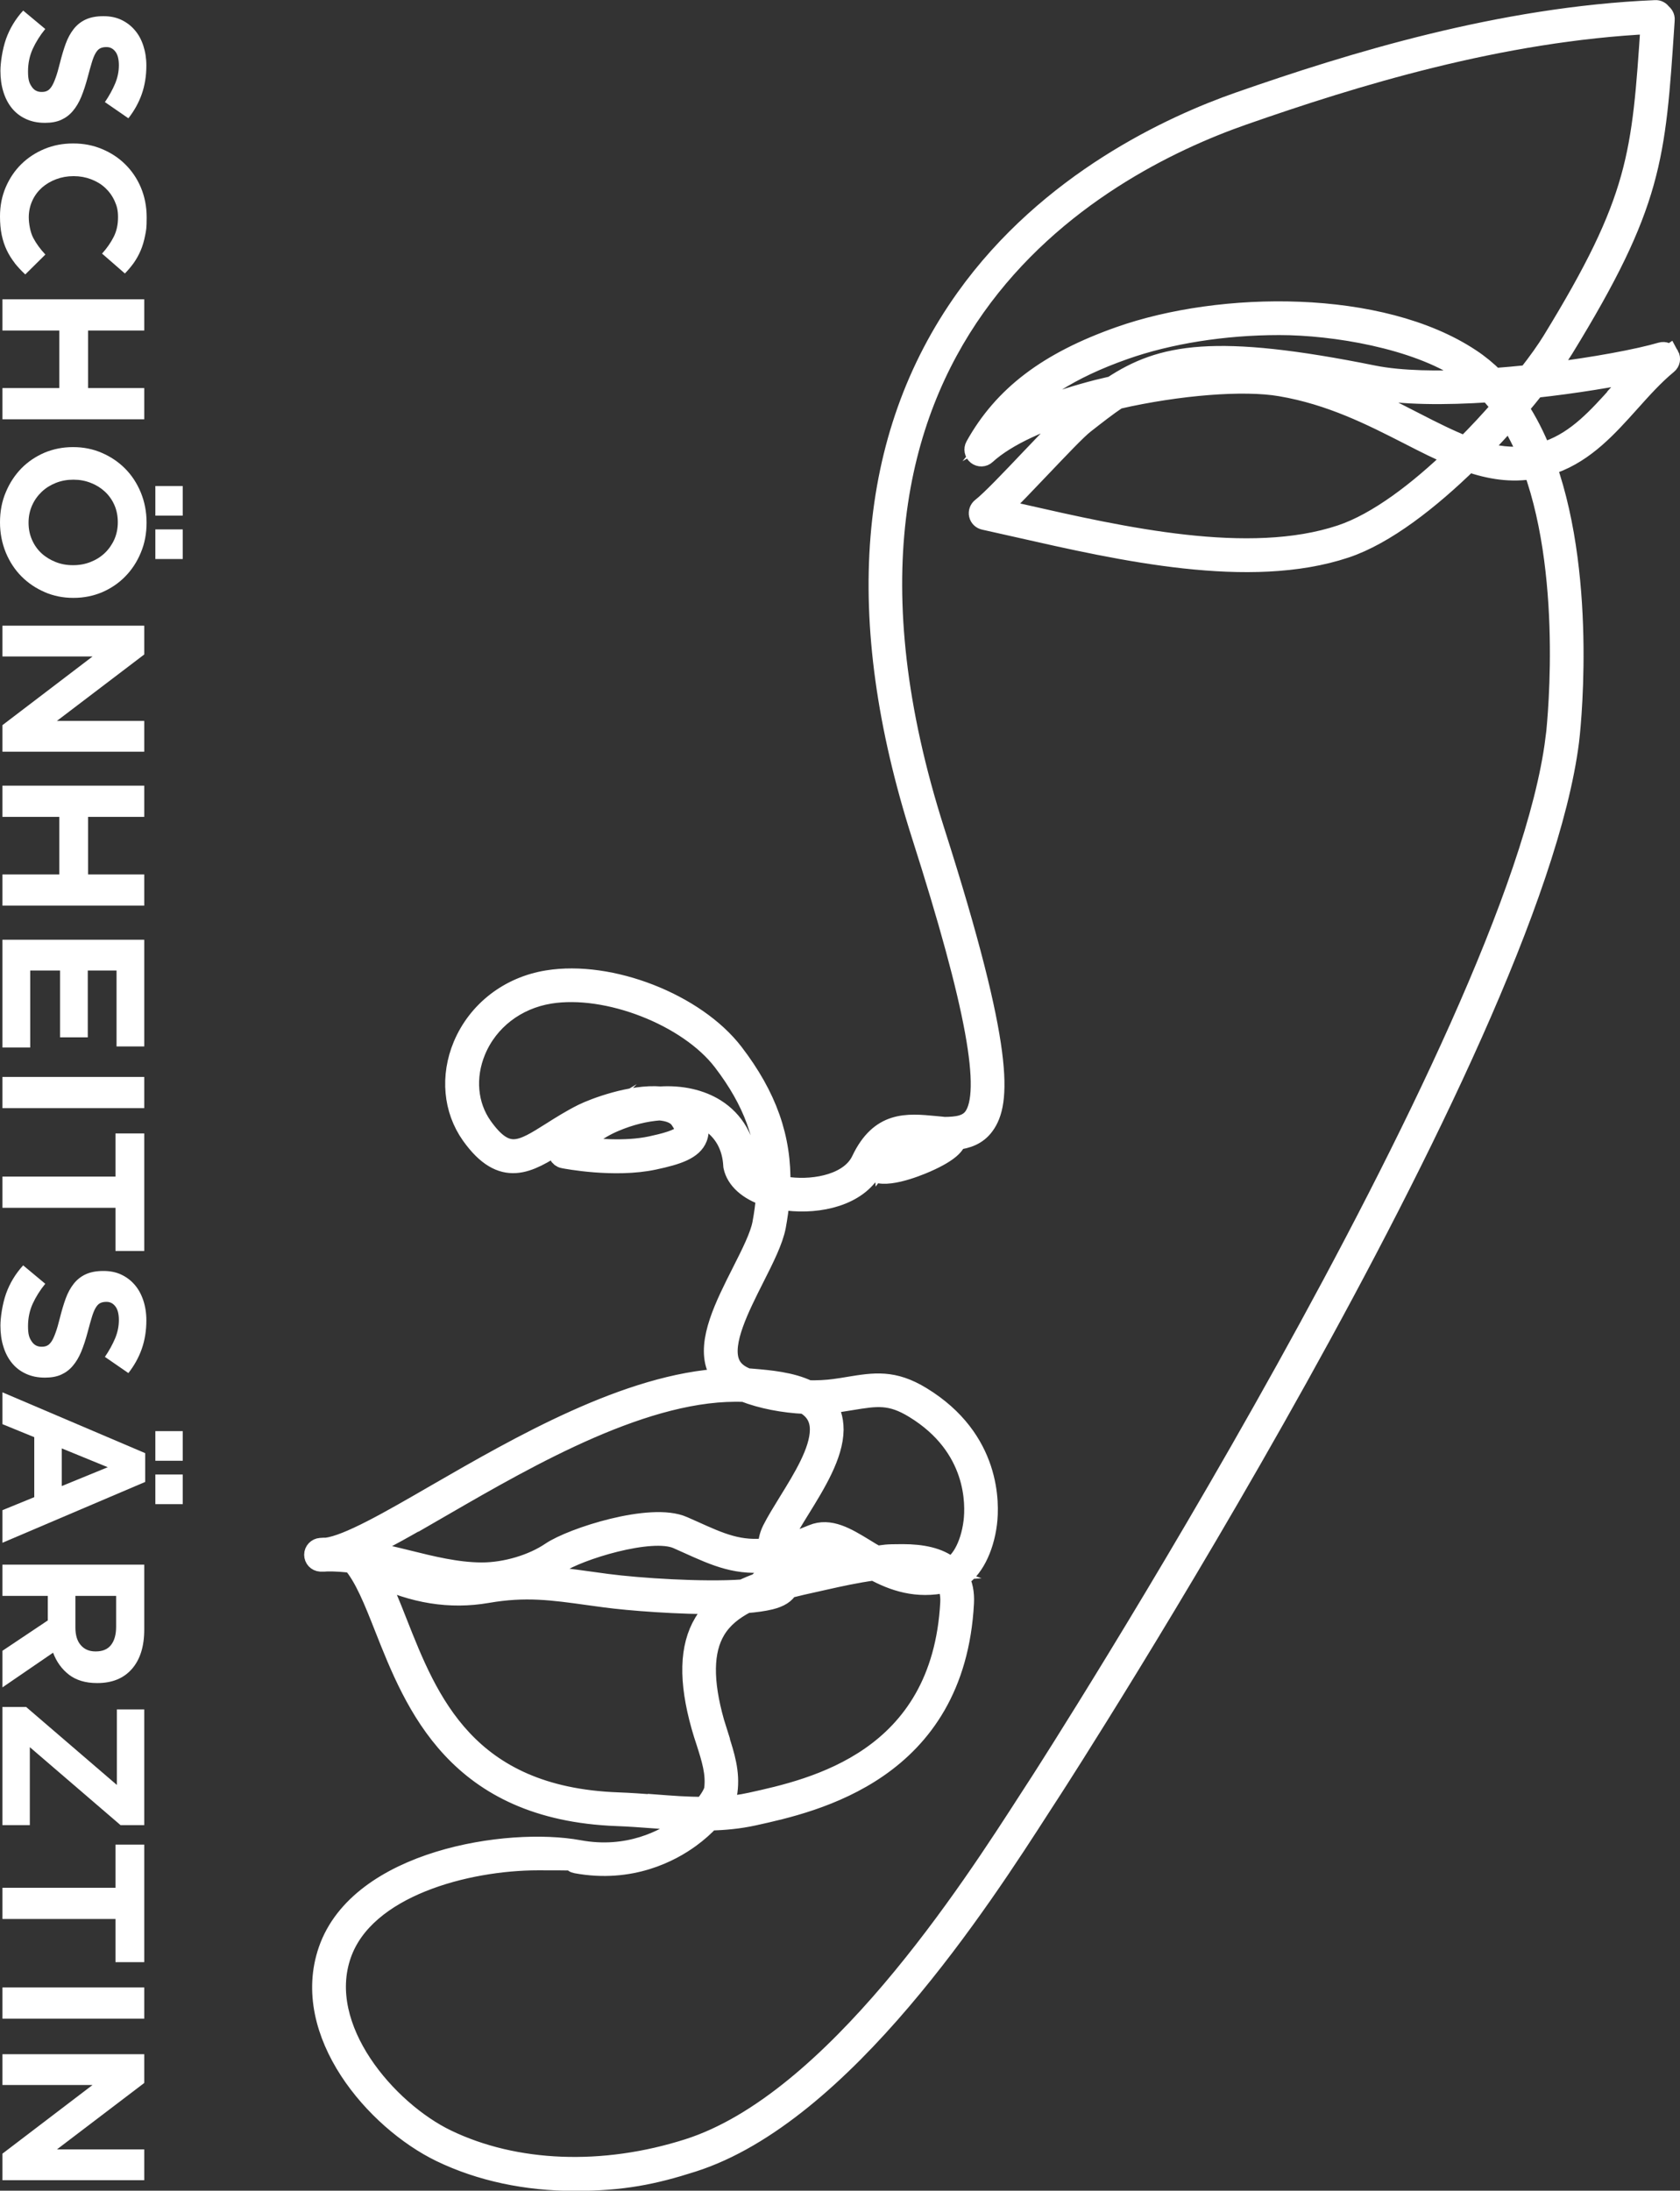 <svg xmlns="http://www.w3.org/2000/svg" id="_&#xD1;&#xEB;&#xEE;&#xE9;_1" viewBox="0 0 1588.6 2070.6"><rect x="0" y="0" width="1588.6" height="2070.6" fill="#333333" stroke="none"/><defs><style>      .st0, .st1 {        fill: #fff;      }      .st1 {        stroke: #fff;        stroke-miterlimit: 10;        stroke-width: 20px;      }    </style></defs><path class="st1" d="M1577.9,336.4c-1.3-2.5-4.2-3.7-6.9-2.9-21.1,6.2-63.1,14.2-109.6,19.8,7.1-9.5,12.8-17.8,16.9-24.4,83.8-136.6,86.6-179.2,95-305.7l.3-4.6c.2-2.3-1.1-4.4-2.9-5.6-1.1-1.9-3.2-3.1-5.4-2.9-146.2,6.2-287.2,49.7-393.7,86.9-62.6,21.9-179.5,75.1-258.2,185.5-93.2,130.7-107.1,301.3-41.3,507.2,51.3,160.5,66.4,242.8,48.8,266.7-5.9,8-16,9.2-28,9.3-.8-.1-1.7-.2-2.6-.3l-6.3-.6c-26.5-2.5-51.5-4.9-69.1,32.2-10.4,21.9-42.9,28.6-68.7,25.6-3.1-.4-6-.8-8.8-1.4,1.3-45.6-12.8-84.7-44.1-125.6-35.9-46.8-116.3-78.2-175.5-68.5-36.1,5.8-65.8,28.8-79.5,61.4-12,28.8-9.2,60.1,7.6,83.8,29.6,41.6,53.9,26.2,82,8.5,3.3-2.1,6.8-4.3,10.5-6.5-6,6-9,10.5-9.2,10.9-1.1,1.7-1.3,3.7-.5,5.6.8,1.8,2.4,3.2,4.3,3.5,2,.4,48,9.3,85.1,1.4,22.7-4.8,36.6-9.7,40.8-20.6,2.6-6.7.9-14.3-5.3-23.3,5.9,1.7,11.3,4,16.2,7.1,14.8,9.2,23.1,24,24.1,42.6,0,.3,0,.6.1.9,2.6,12.2,13.9,22.2,30.9,27.8-.6,8.5-1.8,17.3-3.5,26.4-2.2,11.8-10.5,28.3-19.3,45.7-16.2,32-32.9,65.1-24.1,89.4,1.6,4.4,3.9,8.3,7,11.7-90.7,4.4-194.3,64.3-272,109.1-44.6,25.8-83.6,48.3-104.2,50.9-1.9,0-3.8,0-5.6.2-3.1.2-5.6,2.8-5.6,5.9,0,3.2,2.4,5.8,5.6,6,2,.1,4.1,0,6.3-.2,8-.1,15.9.5,23.9,1.5,11.8,13.7,20.6,35.9,30.7,61.5,28.7,72.6,68,172.1,219.5,177.7,11.4.4,23,1.3,34.1,2.1,12,.9,24.1,1.8,36.3,2.2-2.6,2.3-5.5,4.6-8.6,6.9-16.4,11.9-51,30.7-98.1,22-66.8-12.3-206.8,9.3-236.3,94.3-26.9,77.6,44.3,160.2,106,190.1,37.5,18.1,80.9,27.2,126.3,27.2s74.3-5.9,111.5-17.8c142-45.3,273.2-249.1,329.2-336.1,3.9-6,7.4-11.4,10.5-16.2,4.5-6.9,452-699.8,488.7-990.3.3-2,18-148.8-21.6-260.5,2.3-.7,4.5-1.4,6.8-2.2,30.5-11,51.7-34.8,72.3-57.7,11.2-12.5,22.8-25.5,35.8-36.2,2.2-1.8,2.8-4.9,1.4-7.4h0ZM837.2,1093.3c12.4-16,29.9-16,48.5-15.8,1.2,0,2.4,0,3.5,0-11,8.6-45,21.1-54.6,19.7.4-.9,1.2-2.2,2.6-4h0ZM647.9,1070.6c-2.7,7-22.7,11.2-32.2,13.3-24.7,5.3-54.8,2.3-70.2.2,6.5-6.9,18.3-17.2,35.5-24.4,14.6-6.2,29.1-9.7,42.6-10.7,8.8.7,16,3.3,19.7,8.6,2.8,4,6,9.5,4.6,13h0ZM705.8,1100.1c-1.3-22.1-11.8-40.4-29.6-51.6-14.1-8.8-32.1-12.8-51.7-11.6-27.4-2.3-62.5,11.1-73.1,16.3-11.2,5.6-21,11.8-29.7,17.3-28.5,18-42.8,27.1-65.9-5.3-14.4-20.3-16.8-47.3-6.4-72.3,12-28.8,38.3-49,70.4-54.2,54.5-8.8,131.2,21.1,164.1,64,28.7,37.5,42,73.4,41.7,114.8-10.7-4.2-18-10.4-19.7-17.4h0ZM419.1,1422.7c81.9-47.3,193.2-111.5,284.8-107.6,16.4,6.4,37.1,10.4,57.1,11.3,9.2,5.2,14.9,13,14.8,25.2-.2,20.4-15.9,45.8-29.8,68.3-5.8,9.5-11.4,18.4-15.4,26.4-3,6.1-4,11.9-3.7,17.3-27.4,3.8-46-4.7-71.7-16.3l-9.5-4.2c-29.9-13.3-104.6,10.8-124.5,24.3-17.4,11.8-43,19.4-65.5,19.4h-.6c-23.3-.1-47.1-6-70-11.7-14.8-3.6-29.8-7.4-45-9.7,21-9.3,47.5-24.6,79.1-42.9h0ZM779.4,1326.3c4.1-.2,8-.6,11.9-1.2,4.7-.7,9.1-1.4,13.2-2.1,24.3-4,37.7-6.2,60.4,7.7,59.9,36.6,58.1,91.6,56.2,107.6-3,24.5-13.8,40.6-22.5,43.3,0,0-.1,0-.2,0-10.7-9-26.9-12.1-44.7-12.1s-16.4.6-24.8,1.6c-4.2-2.3-8.2-4.8-12.1-7.2-16.6-10.1-32.3-19.6-48.1-13-11.2,4.7-21.1,8.1-30,10.2,0-3.2.8-6.4,2.5-9.7,3.8-7.5,9.2-16.3,14.9-25.5,14.7-23.8,31.4-50.8,31.6-74.5,0-10.8-3-19-8.2-25.4h0ZM679.5,1642.6c-1.5-4.7-3-9.5-4.5-14.4-11.1-39.3-10.7-68.1,1.2-87.9,6.6-11,16.7-19.1,29.3-25.6,8.9-.7,16.7-1.8,22.8-3.3,8.8-2.2,14.1-5.6,16.6-10.6,0,0,0,0,0,0,8.6-2.2,17.7-4.3,27-6.3l8.5-1.9c12.4-2.8,29.1-6.5,46.1-8.8,18.4,9.9,40.3,17.8,68,11.5,3.5,4.9,5,11.4,4.6,19.5-8,149.6-130.2,176.5-188.9,189.4-9.9,2.2-19.7,3.4-29.5,4,3.9-5.8,6.1-11.1,6.7-15,2.4-18-2.7-33.8-8-50.4h0ZM702.3,1502.9c-38.3,2.6-98.7-1.4-128.2-5.3-5.4-.7-10.5-1.4-15.4-2.1-20.3-2.8-37.4-5.2-55.3-5.6,8.9-3.4,17.2-7.6,24.4-12.5,18.3-12.5,88-34.4,113-23.3l9.4,4.2c27.2,12.3,47.9,21.7,78.7,17.2.9,2.9,1.9,5.6,2.9,8.1,1,2.7,2,5.4,2.6,7.6-11.6,3.3-22.4,7.1-32.1,11.8h0ZM740.7,1473.2c9.7-2.3,20.5-5.9,32.6-11,10.1-4.3,22,2.9,37,12-11.8,2.1-22.9,4.6-32.4,6.7l-8.4,1.8c-8.1,1.8-16,3.5-23.7,5.4-.7-2.9-1.8-5.9-2.9-8.8-.8-2-1.6-4.1-2.2-6.1h0ZM851.4,1481.6c10.8-.2,21,.8,29.1,3.7-10.6.8-20.2-.8-29.1-3.7ZM416.1,1494.6c-10.6-1.3-21.3-3.7-32.1-7.3,10.5,2.6,21.3,5.2,32.1,7.3h0ZM618.6,1706.2c-11.2-.8-22.9-1.7-34.5-2.1-143.7-5.3-179.9-96.7-208.9-170.2-6.7-17-12.8-32.5-19.8-45.5,35.7,17.3,70.3,22.8,105.1,16.8,36.3-6.3,61.6-2.8,96.6,2.1,5,.7,10.1,1.4,15.5,2.1,21.5,2.9,69.8,6.8,109.5,6.2-6.3,5.2-11.7,11.3-16,18.4-13.7,22.8-14.5,54.6-2.5,97.3,1.4,5.1,3,10,4.6,14.8,5.1,16,9.6,29.9,7.6,45.2-.4,3-3.7,9.4-10.1,17-15.6.2-31-1.1-47-2.3h0ZM1471.3,698.8c-35.8,283.1-482.4,978.4-486.9,985.3-3.1,4.8-6.6,10.2-10.5,16.2-55.3,85.9-184.9,287.2-322.8,331.2-80.6,25.7-164,22.5-229-8.8-56.3-27.2-124.3-105.3-99.9-175.4,22.4-64.6,119.3-89.5,186.6-89.5s26,1,36.3,2.9c51.5,9.5,89.3-11,107.2-24.1,7.3-5.3,13.5-10.9,18.6-16.4,13.9-.3,27.9-1.6,41.9-4.7,56.8-12.5,189.8-41.8,198.2-200.4.5-9.3-1.1-17.3-4.8-23.9,13-7.1,23.6-27.3,26.6-51.4,2.2-17.8,4.2-78.9-61.8-119.2-26.5-16.2-44.1-13.3-68.5-9.3-4.1.7-8.4,1.4-13,2-7.9,1.1-16.6,1.5-25.4,1.3-15.9-7.8-36.7-9.6-52-10.9-1.9-.2-3.8-.3-5.7-.4-.7-.3-1.4-.6-2.1-.9-7.8-3.4-12.8-8.3-15.1-14.8-7-19.4,9.3-51.6,23.6-80,9.2-18.2,17.9-35.4,20.4-48.9,1.6-8.8,2.8-17.3,3.5-25.6,2.6.5,5.3.9,8.1,1.2,29.8,3.5,65.4-4.3,79.5-29.6,8.9,10.8,41.4-2.2,51.2-6.5,22.8-10,27.6-17.2,28.4-21.3,10.3-1.2,19.8-4.4,26.5-13.6,15.1-20.5,19.8-68.3-47-277.3-149.4-467.5,154.5-629.8,292.1-677.8,104.7-36.6,242.8-79.2,385.9-86.1v.2c-8.3,124.4-11.1,166.3-93.3,300.3-5.1,8.3-13,19.6-23.1,32.4-10.7,1.1-21.5,2.1-32.2,2.9-6.9-6.9-14.4-13.1-22.6-18.5-84.8-56.2-235.1-54.7-331.2-20.8-67.8,23.9-109.8,55.8-136.3,103.4-1.4,2.5-.8,5.8,1.5,7.6,2.3,1.8,5.6,1.7,7.7-.3,19.9-18.2,54.7-33.4,93.9-44.7-2.7,2.1-5.4,4.2-8.1,6.4-8,6.2-24.7,23.9-42.5,42.5-18.7,19.7-38.1,40.1-46.8,46.8-1.8,1.4-2.7,3.8-2.2,6,.5,2.3,2.3,4,4.5,4.5,10.3,2.3,21,4.7,32.1,7.2,97.5,22.1,218.7,49.6,309.2,19.5,37.6-12.5,79.7-45.6,116.5-81.5,20.2,7,40.4,10.4,61.7,6.6,39.1,108.4,21.4,254.3,21.2,256.3h0ZM1052.1,365.4c-37.8,8.7-74.1,21-101.4,36.3,25.1-31,60.9-53.7,112.3-71.8,41.9-14.8,94.2-23.2,146.6-23.2s129,12.9,174.1,42.8c4.5,3,8.7,6.2,12.8,9.6-36.9,2-72.1,1.4-97.7-3.7-150.7-30.4-200.4-20.4-246.7,10.1h0ZM1192.6,350.7c-26.2-1.5-60,.6-95.2,6,16.1-5,34.8-7.8,58.8-7.8s23,.6,36.4,1.8h0ZM1056.8,376.6c57.8-13.1,119.1-18,154.1-12,47.9,8.1,86.7,28,120.9,45.4,15.4,7.9,30.1,15.4,44.6,21.3-34.5,33.3-73.4,63.2-108.2,74.8-87.3,29.1-206.8,2-302.8-19.8-7-1.6-14-3.2-20.7-4.7,10.4-9.8,24.9-25.1,39.1-40,16.7-17.5,33.9-35.7,41.2-41.4,11.3-8.8,21.4-16.8,31.8-23.7h0ZM1337.3,399.5c-35-17.9-74.6-38.1-124.3-46.6,0,0-.2,0-.2,0,23.8,2.9,51.3,7.5,83.7,14.1,28.9,5.8,69.8,6,111.7,3.2,4.4,4.7,8.5,9.6,12.3,14.8-10.6,12.2-22.3,24.9-34.8,37.3-15.3-6-31.2-14-48.4-22.8h0ZM1427.3,395c7.1,11.2,13.3,23.4,18.5,36.2-16.3,2.5-31.9.3-47.9-4.6,10.4-10.6,20.3-21.2,29.4-31.6h0ZM1428.3,375.8c-1.7-2.3-3.5-4.6-5.4-6.8,4-.3,7.9-.7,11.9-1-2.1,2.6-4.3,5.2-6.5,7.8h0ZM1531.8,372c-20.5,22.8-39.8,44.4-67.5,54.4-2.3.9-4.7,1.6-7,2.2-6.1-15.3-13.4-29.8-22.1-43,5.7-6.7,11.1-13.3,16-19.5,38.4-4.2,74.7-10.2,100.4-15.8-6.9,7-13.5,14.4-19.9,21.5h0Z"></path><g><path class="st0" d="M24.2,112.3c-5.2-2.4-9.5-5.8-13-10.1s-6.2-9.5-8-15.4c-1.9-6-2.8-12.6-2.8-19.9s1.8-20.2,5.3-30.1c3.5-9.8,8.9-18.8,16.2-26.8l20.9,17.4c-5,6.1-8.9,12.4-11.9,18.9-2.9,6.5-4.4,13.5-4.4,21.2s1.1,10.9,3.4,14.3c2.2,3.4,5.3,5.1,9.3,5.1h.4c1.9,0,3.6-.3,5.1-1.1,1.5-.7,2.8-2.1,4.1-4,1.3-2,2.5-4.7,3.8-8.3,1.3-3.5,2.6-8.1,4-13.7,1.7-6.8,3.5-12.9,5.5-18.4,2-5.5,4.6-10.2,7.6-14,3-3.8,6.7-6.8,11.2-8.9,4.5-2.1,10-3.2,16.7-3.2h.4c6.1,0,11.7,1.1,16.6,3.4,4.9,2.3,9.2,5.5,12.7,9.6,3.6,4.1,6.3,9,8.2,14.8s2.9,12,2.9,18.9c0,9.8-1.5,18.9-4.4,27.1-2.9,8.2-7.2,15.8-12.6,22.7l-22.2-15.3c4.1-6,7.3-11.9,9.7-17.6,2.4-5.8,3.5-11.5,3.5-17.2s-1.1-10.1-3.3-12.9c-2.2-2.9-5-4.3-8.3-4.3h-.4c-2.2,0-4.1.4-5.7,1.2-1.6.8-3,2.3-4.3,4.5s-2.5,5.2-3.6,8.9-2.5,8.5-4,14.3c-1.8,6.8-3.8,12.8-6,18.2-2.2,5.3-4.9,9.8-8,13.4-3.1,3.7-6.8,6.4-11,8.3-4.2,1.9-9.3,2.8-15.1,2.8h-.4c-6.6,0-12.5-1.2-17.7-3.6h0Z"></path><path class="st0" d="M14,248.7c-2.9-3.7-5.5-7.8-7.6-12.2-2.1-4.4-3.7-9.2-4.8-14.5C.5,216.8,0,210.9,0,204.4c0-9.8,1.8-19,5.4-27.4,3.6-8.4,8.5-15.7,14.7-21.8,6.2-6.1,13.5-10.9,21.9-14.4s17.4-5.2,27-5.2h.4c9.6,0,18.5,1.7,26.9,5.2s15.7,8.2,22,14.4,11.3,13.5,14.9,22c3.6,8.6,5.5,18,5.5,28.4s-.5,12-1.5,17.1-2.4,9.9-4.2,14.1c-1.8,4.2-4,8.1-6.5,11.7-2.6,3.6-5.4,6.9-8.4,10l-21.6-18.8c4.7-5.2,8.4-10.6,11.1-16,2.7-5.4,4-11.5,4-18.3s-1.1-10.8-3.3-15.6c-2.2-4.8-5.2-8.9-9-12.4s-8.3-6.1-13.3-8c-5.1-1.9-10.4-2.9-16.2-2.9h-.4c-5.8,0-11.2,1-16.3,2.9-5.1,1.9-9.6,4.6-13.4,7.9-3.8,3.4-6.9,7.5-9.1,12.3-2.2,4.8-3.4,10.1-3.4,15.8s1.4,14.1,4.2,19.4c2.8,5.3,6.6,10.6,11.5,15.8l-19,18.8c-3.7-3.4-7-7-10-10.7h0Z"></path><path class="st0" d="M2.3,366.8h53.8v-54.4H2.3v-29.5h134.1v29.5h-53.1v54.4h53.1v29.5H2.3v-29.5Z"></path><path class="st0" d="M146.9,500.4h25.9v28h-25.9v-28ZM146.9,459.4h25.9v28h-25.9v-28ZM42.4,559.7c-8.4-3.6-15.7-8.5-22-14.8-6.3-6.3-11.3-13.9-14.9-22.6-3.6-8.8-5.5-18.3-5.5-28.6s1.8-19.9,5.5-28.5c3.6-8.7,8.6-16.2,14.7-22.5,6.2-6.3,13.5-11.2,21.8-14.8,8.4-3.5,17.3-5.3,26.9-5.3h.4c9.6,0,18.6,1.8,26.9,5.4,8.4,3.6,15.7,8.5,22,14.8s11.3,13.9,14.9,22.6,5.5,18.3,5.5,28.6-1.8,19.8-5.5,28.5c-3.6,8.7-8.6,16.2-14.8,22.5-6.2,6.3-13.5,11.2-21.8,14.8-8.4,3.5-17.3,5.3-26.9,5.3h-.4c-9.6,0-18.5-1.8-26.9-5.4ZM69.3,534.2c5.8,0,11.2-1,16.3-3s9.6-4.8,13.4-8.4,6.9-8,9.1-12.9c2.2-5,3.3-10.4,3.3-16.3s-1.1-11.5-3.3-16.4c-2.2-4.9-5.2-9.1-9-12.6s-8.3-6.3-13.3-8.2c-5.1-2-10.4-3-16.2-3h-.4c-5.8,0-11.2,1-16.3,3-5.1,2-9.6,4.8-13.4,8.4s-6.9,7.9-9.1,12.8c-2.2,4.9-3.4,10.4-3.4,16.4s1.1,11.3,3.3,16.3c2.2,5,5.2,9.2,9,12.7,3.8,3.5,8.3,6.2,13.3,8.2,5,2,10.4,3,16.2,3h.4Z"></path><path class="st0" d="M2.3,685.4l85.2-64.9H2.3v-29.1h134.1v27.2l-82.6,62.8h82.6v29.1H2.3v-25.1h0Z"></path><path class="st0" d="M2.3,826.5h53.8v-54.4H2.3v-29.5h134.1v29.5h-53.1v54.4h53.1v29.5H2.3v-29.5Z"></path><path class="st0" d="M2.3,888.2h134.1v100.9h-26.2v-71.8h-27.2v63.2h-26.2v-63.2h-28.2v72.8H2.3v-101.9h0Z"></path><path class="st0" d="M2.3,1017.9h134.1v29.5H2.3v-29.5Z"></path><path class="st0" d="M109.2,1141.6H2.3v-29.5h106.9v-40.8h27.2v111.1h-27.2v-40.8h0Z"></path><path class="st0" d="M24.2,1298.3c-5.2-2.4-9.5-5.8-13-10.1s-6.2-9.5-8-15.4c-1.9-6-2.8-12.6-2.8-19.9s1.8-20.2,5.3-30.1c3.5-9.8,8.9-18.8,16.2-26.8l20.9,17.4c-5,6.1-8.9,12.4-11.9,18.9-2.9,6.4-4.4,13.5-4.4,21.2s1.1,10.9,3.4,14.3c2.2,3.4,5.3,5.1,9.3,5.1h.4c1.9,0,3.6-.3,5.1-1.1,1.5-.7,2.8-2.1,4.1-4,1.3-2,2.5-4.7,3.8-8.3,1.3-3.5,2.6-8.1,4-13.7,1.7-6.8,3.5-12.9,5.5-18.4,2-5.5,4.6-10.2,7.6-14,3-3.8,6.7-6.8,11.2-8.9,4.5-2.1,10-3.2,16.7-3.2h.4c6.1,0,11.7,1.1,16.6,3.4,4.9,2.3,9.2,5.5,12.7,9.6,3.6,4.1,6.3,9.1,8.2,14.8s2.9,12,2.9,18.9c0,9.8-1.5,18.9-4.4,27.1-2.9,8.2-7.2,15.8-12.6,22.7l-22.2-15.3c4.1-6,7.3-11.9,9.7-17.6,2.4-5.8,3.5-11.5,3.5-17.2s-1.1-10.1-3.3-12.9c-2.2-2.9-5-4.3-8.3-4.3h-.4c-2.2,0-4.1.4-5.7,1.2-1.6.8-3,2.3-4.3,4.5s-2.5,5.2-3.6,8.9-2.5,8.5-4,14.3c-1.8,6.8-3.8,12.8-6,18.2-2.2,5.3-4.9,9.8-8,13.4-3.1,3.7-6.8,6.4-11,8.3-4.2,1.9-9.3,2.8-15.1,2.8h-.4c-6.6,0-12.5-1.2-17.7-3.6h0Z"></path><path class="st0" d="M146.9,1393.7h25.9v28h-25.9v-28ZM146.9,1352.7h25.9v28h-25.9v-28ZM2.3,1427.4l30.1-12.3v-56.7l-30.1-12.3v-30.1l135,57.5v27.2L2.3,1458.2v-30.8ZM101.9,1386.8l-43.5-17.8v35.6l43.5-17.8h0Z"></path><path class="st0" d="M2.3,1560.3l42.9-28.7v-23.2H2.3v-29.5h134.1v61.3c0,16-3.9,28.4-11.7,37.3-7.8,8.9-18.7,13.3-32.6,13.3h-.4c-10.9,0-19.7-2.7-26.5-7.9-6.8-5.3-11.8-12.2-15-20.8l-47.9,32.8v-34.5h0ZM90.6,1560.9c6.4,0,11.2-2,14.4-6.1,3.2-4.1,4.8-9.8,4.8-17.1v-29.3h-38.5v29.9c0,7.3,1.7,12.9,5.2,16.8,3.4,3.9,8,5.8,13.8,5.8h.4Z"></path><path class="st0" d="M2.3,1613.4h22.4l85.8,73.7v-71.4h25.9v109.4h-22.4l-85.8-73.7v73.7H2.3v-111.7h0Z"></path><path class="st0" d="M109.2,1813.8H2.3v-29.5h106.9v-40.8h27.2v111.1h-27.2v-40.8h0Z"></path><path class="st0" d="M2.3,1878.5h134.1v29.5H2.3v-29.5Z"></path><path class="st0" d="M2.3,2035.6l85.2-64.9H2.3v-29.1h134.1v27.2l-82.6,62.8h82.6v29.1H2.3v-25.1h0Z"></path></g></svg>